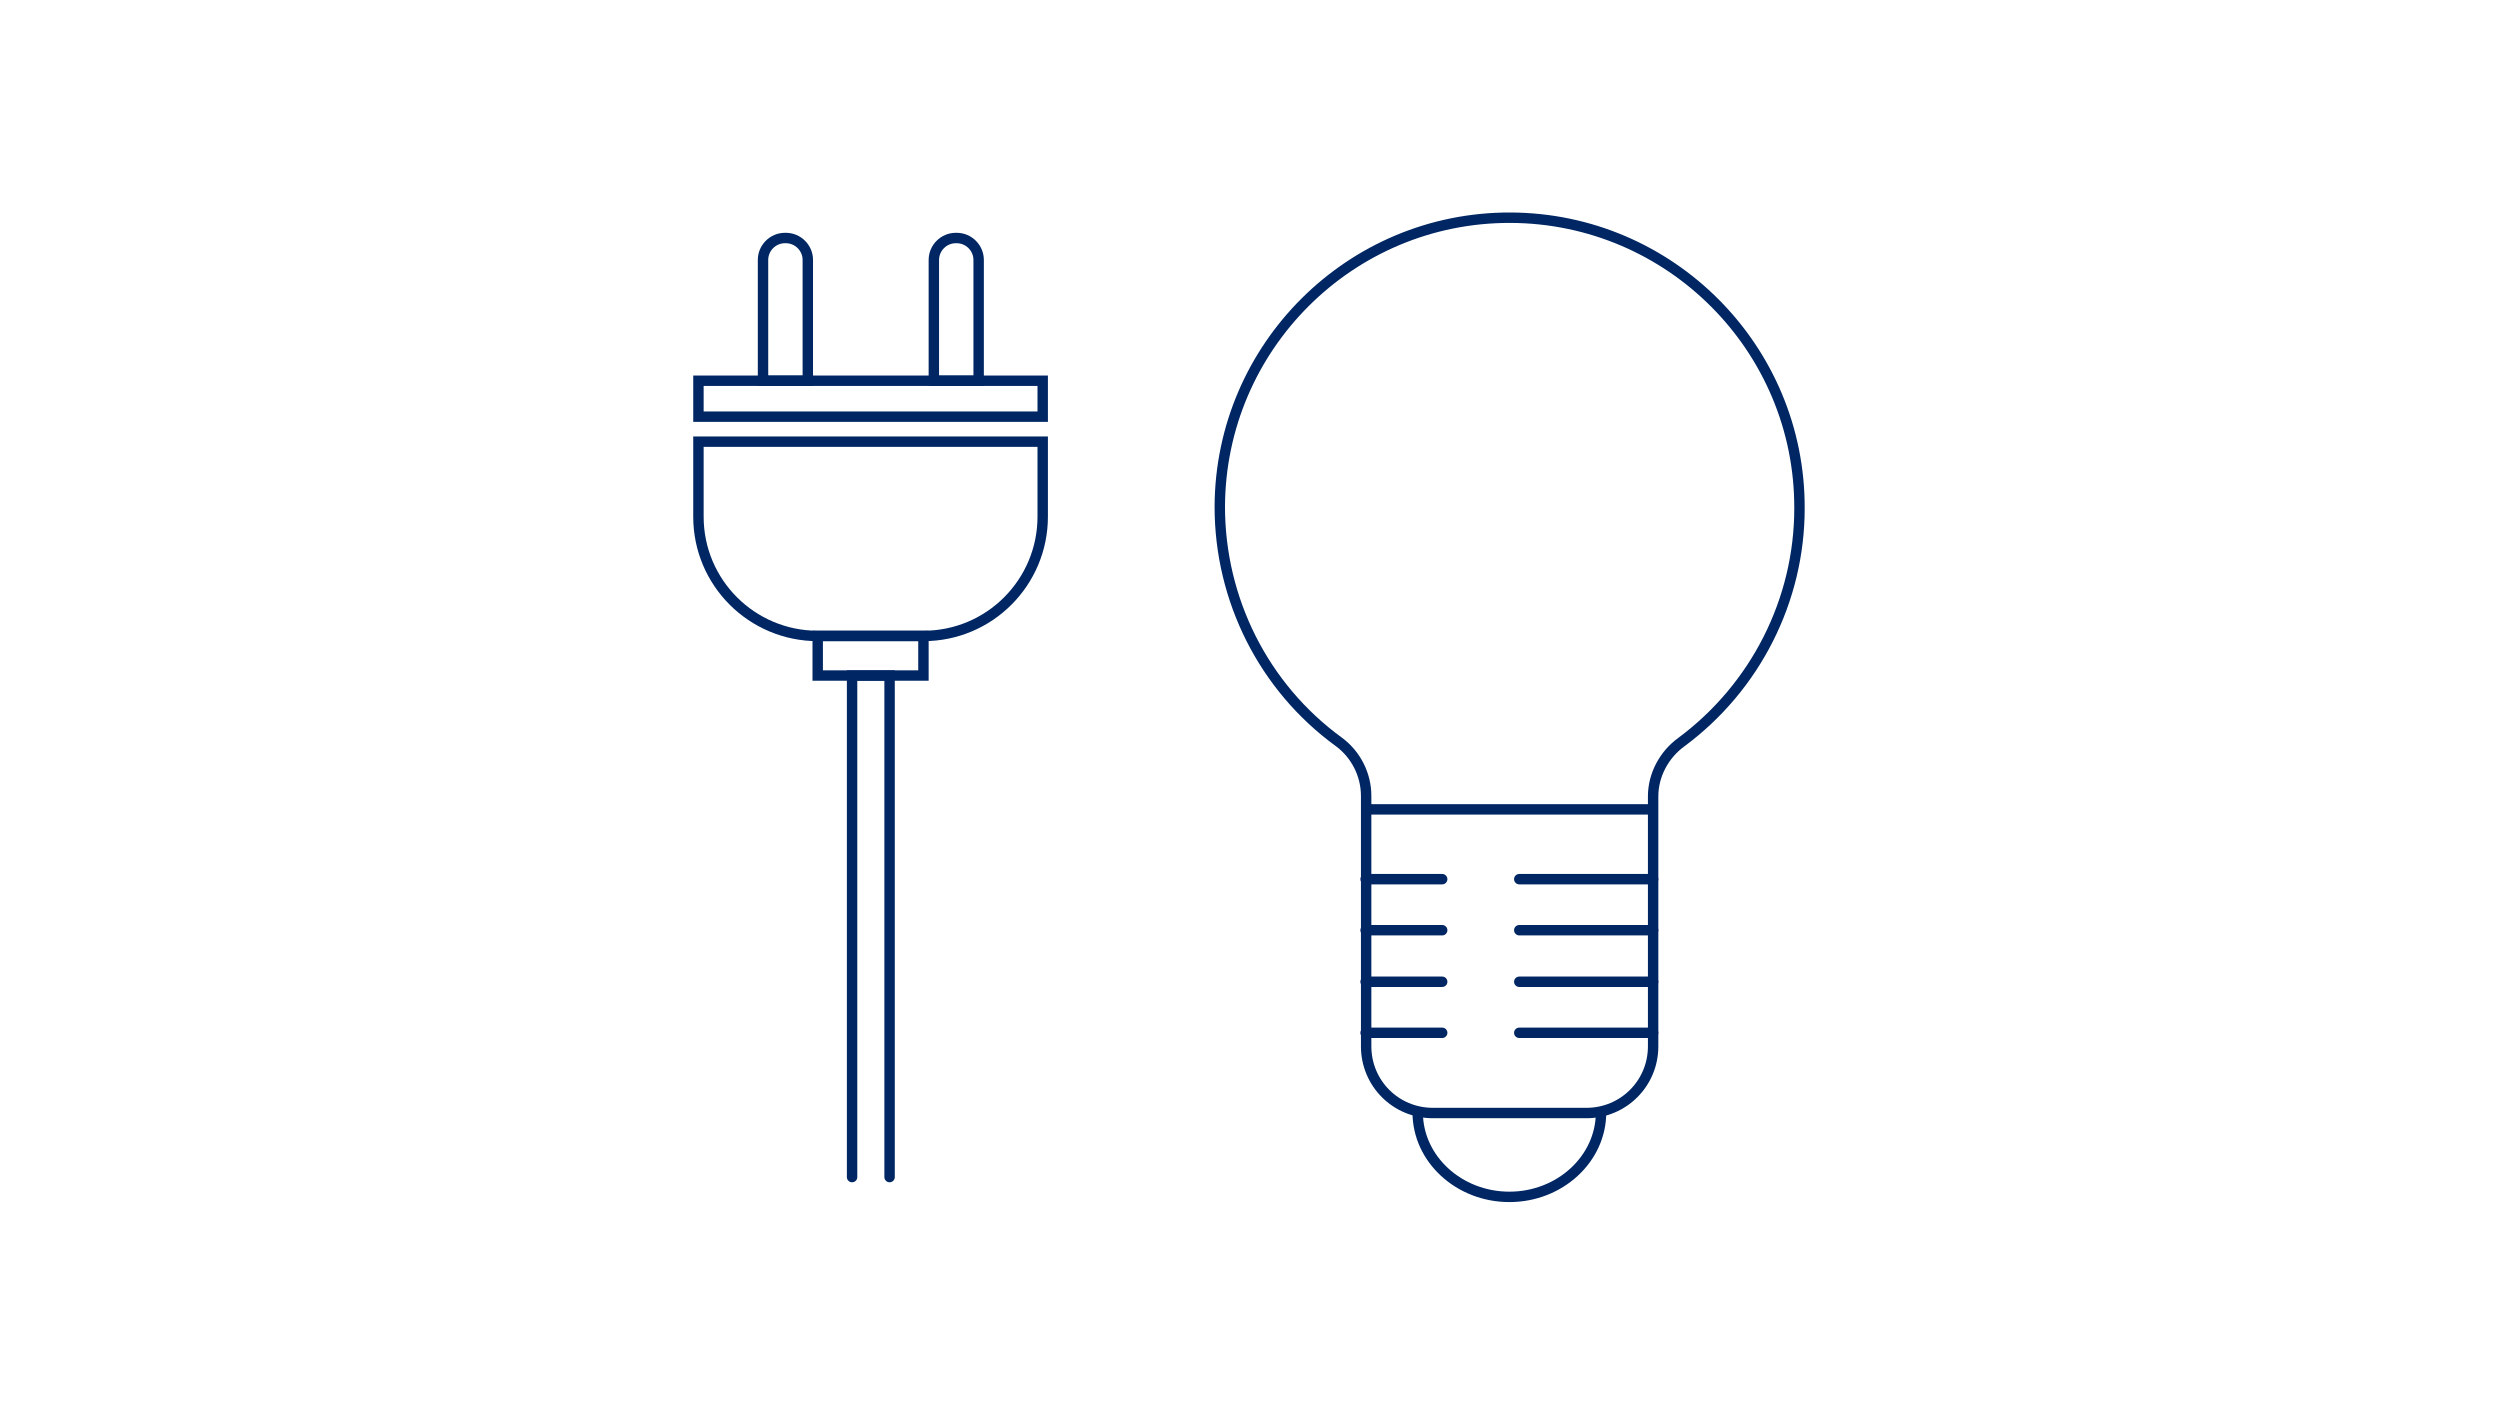 <?xml version="1.0" encoding="utf-8"?>
<!-- Generator: Adobe Illustrator 25.2.1, SVG Export Plug-In . SVG Version: 6.00 Build 0)  -->
<svg version="1.1" id="image_1_" xmlns="http://www.w3.org/2000/svg" xmlns:xlink="http://www.w3.org/1999/xlink" x="0px" y="0px"
	 viewBox="0 0 480 270" style="enable-background:new 0 0 480 270;" xml:space="preserve">
<style type="text/css">
	.st0{fill:none;stroke:#002663;stroke-width:2;stroke-miterlimit:10;}
	.st1{fill:none;stroke:#002663;stroke-width:2;stroke-linecap:round;stroke-miterlimit:10;}
</style>
<path class="st0" d="M345.5,97.6c0.1-30.7-24.8-55.7-55.5-55.8c-30.7-0.1-55.7,24.8-55.8,55.5c0,17.8,8.4,34.6,22.8,45.1
	c3.3,2.4,5.3,6.3,5.3,10.4v48.1c0,7.1,5.7,12.8,12.8,12.8c0,0,0,0,0,0h29.5c7.1,0,12.8-5.7,12.8-12.8c0,0,0,0,0,0v-48
	c0-4.1,2.1-8,5.4-10.4C337.1,131.9,345.5,115.2,345.5,97.6z"/>
<path class="st0" d="M307.4,213.6L307.4,213.6c0,8.9-7.9,16.2-17.6,16.2l0,0c-9.7,0-17.6-7.3-17.6-16.2l0,0"/>
<line class="st0" x1="262.2" y1="155.4" x2="317.4" y2="155.4"/>
<line class="st1" x1="262.2" y1="168.8" x2="276.9" y2="168.8"/>
<line class="st1" x1="262.2" y1="178.6" x2="276.9" y2="178.6"/>
<line class="st1" x1="262.2" y1="188.5" x2="276.9" y2="188.5"/>
<line class="st1" x1="262.2" y1="198.3" x2="276.9" y2="198.3"/>
<line class="st1" x1="291.7" y1="168.8" x2="317.4" y2="168.8"/>
<line class="st1" x1="291.7" y1="178.6" x2="317.4" y2="178.6"/>
<line class="st1" x1="291.7" y1="188.5" x2="317.4" y2="188.5"/>
<line class="st1" x1="291.7" y1="198.3" x2="317.4" y2="198.3"/>
<path class="st1" d="M155.1,49.9v23.2l0,0h-8.6l0,0V49.9c0-2.3,1.9-4.2,4.2-4.2h0.2C153.2,45.7,155.1,47.6,155.1,49.9L155.1,49.9z"
	/>
<path class="st1" d="M187.9,49.9v23.2l0,0h-8.6l0,0V49.9c0-2.3,1.9-4.2,4.2-4.2h0.2C186,45.7,187.9,47.6,187.9,49.9L187.9,49.9z"/>
<path class="st1" d="M134.1,84.8h66.1l0,0v14.4c0,12.6-10.2,22.9-22.9,22.9H157c-12.6,0-22.9-10.2-22.9-22.9V84.8L134.1,84.8z"/>
<rect x="134.1" y="73.1" class="st1" width="66.1" height="6.9"/>
<rect x="157" y="122.1" class="st1" width="20.3" height="7.6"/>
<polyline class="st1" points="163.6,226 163.6,129.7 170.8,129.7 170.8,226 "/>
</svg>
